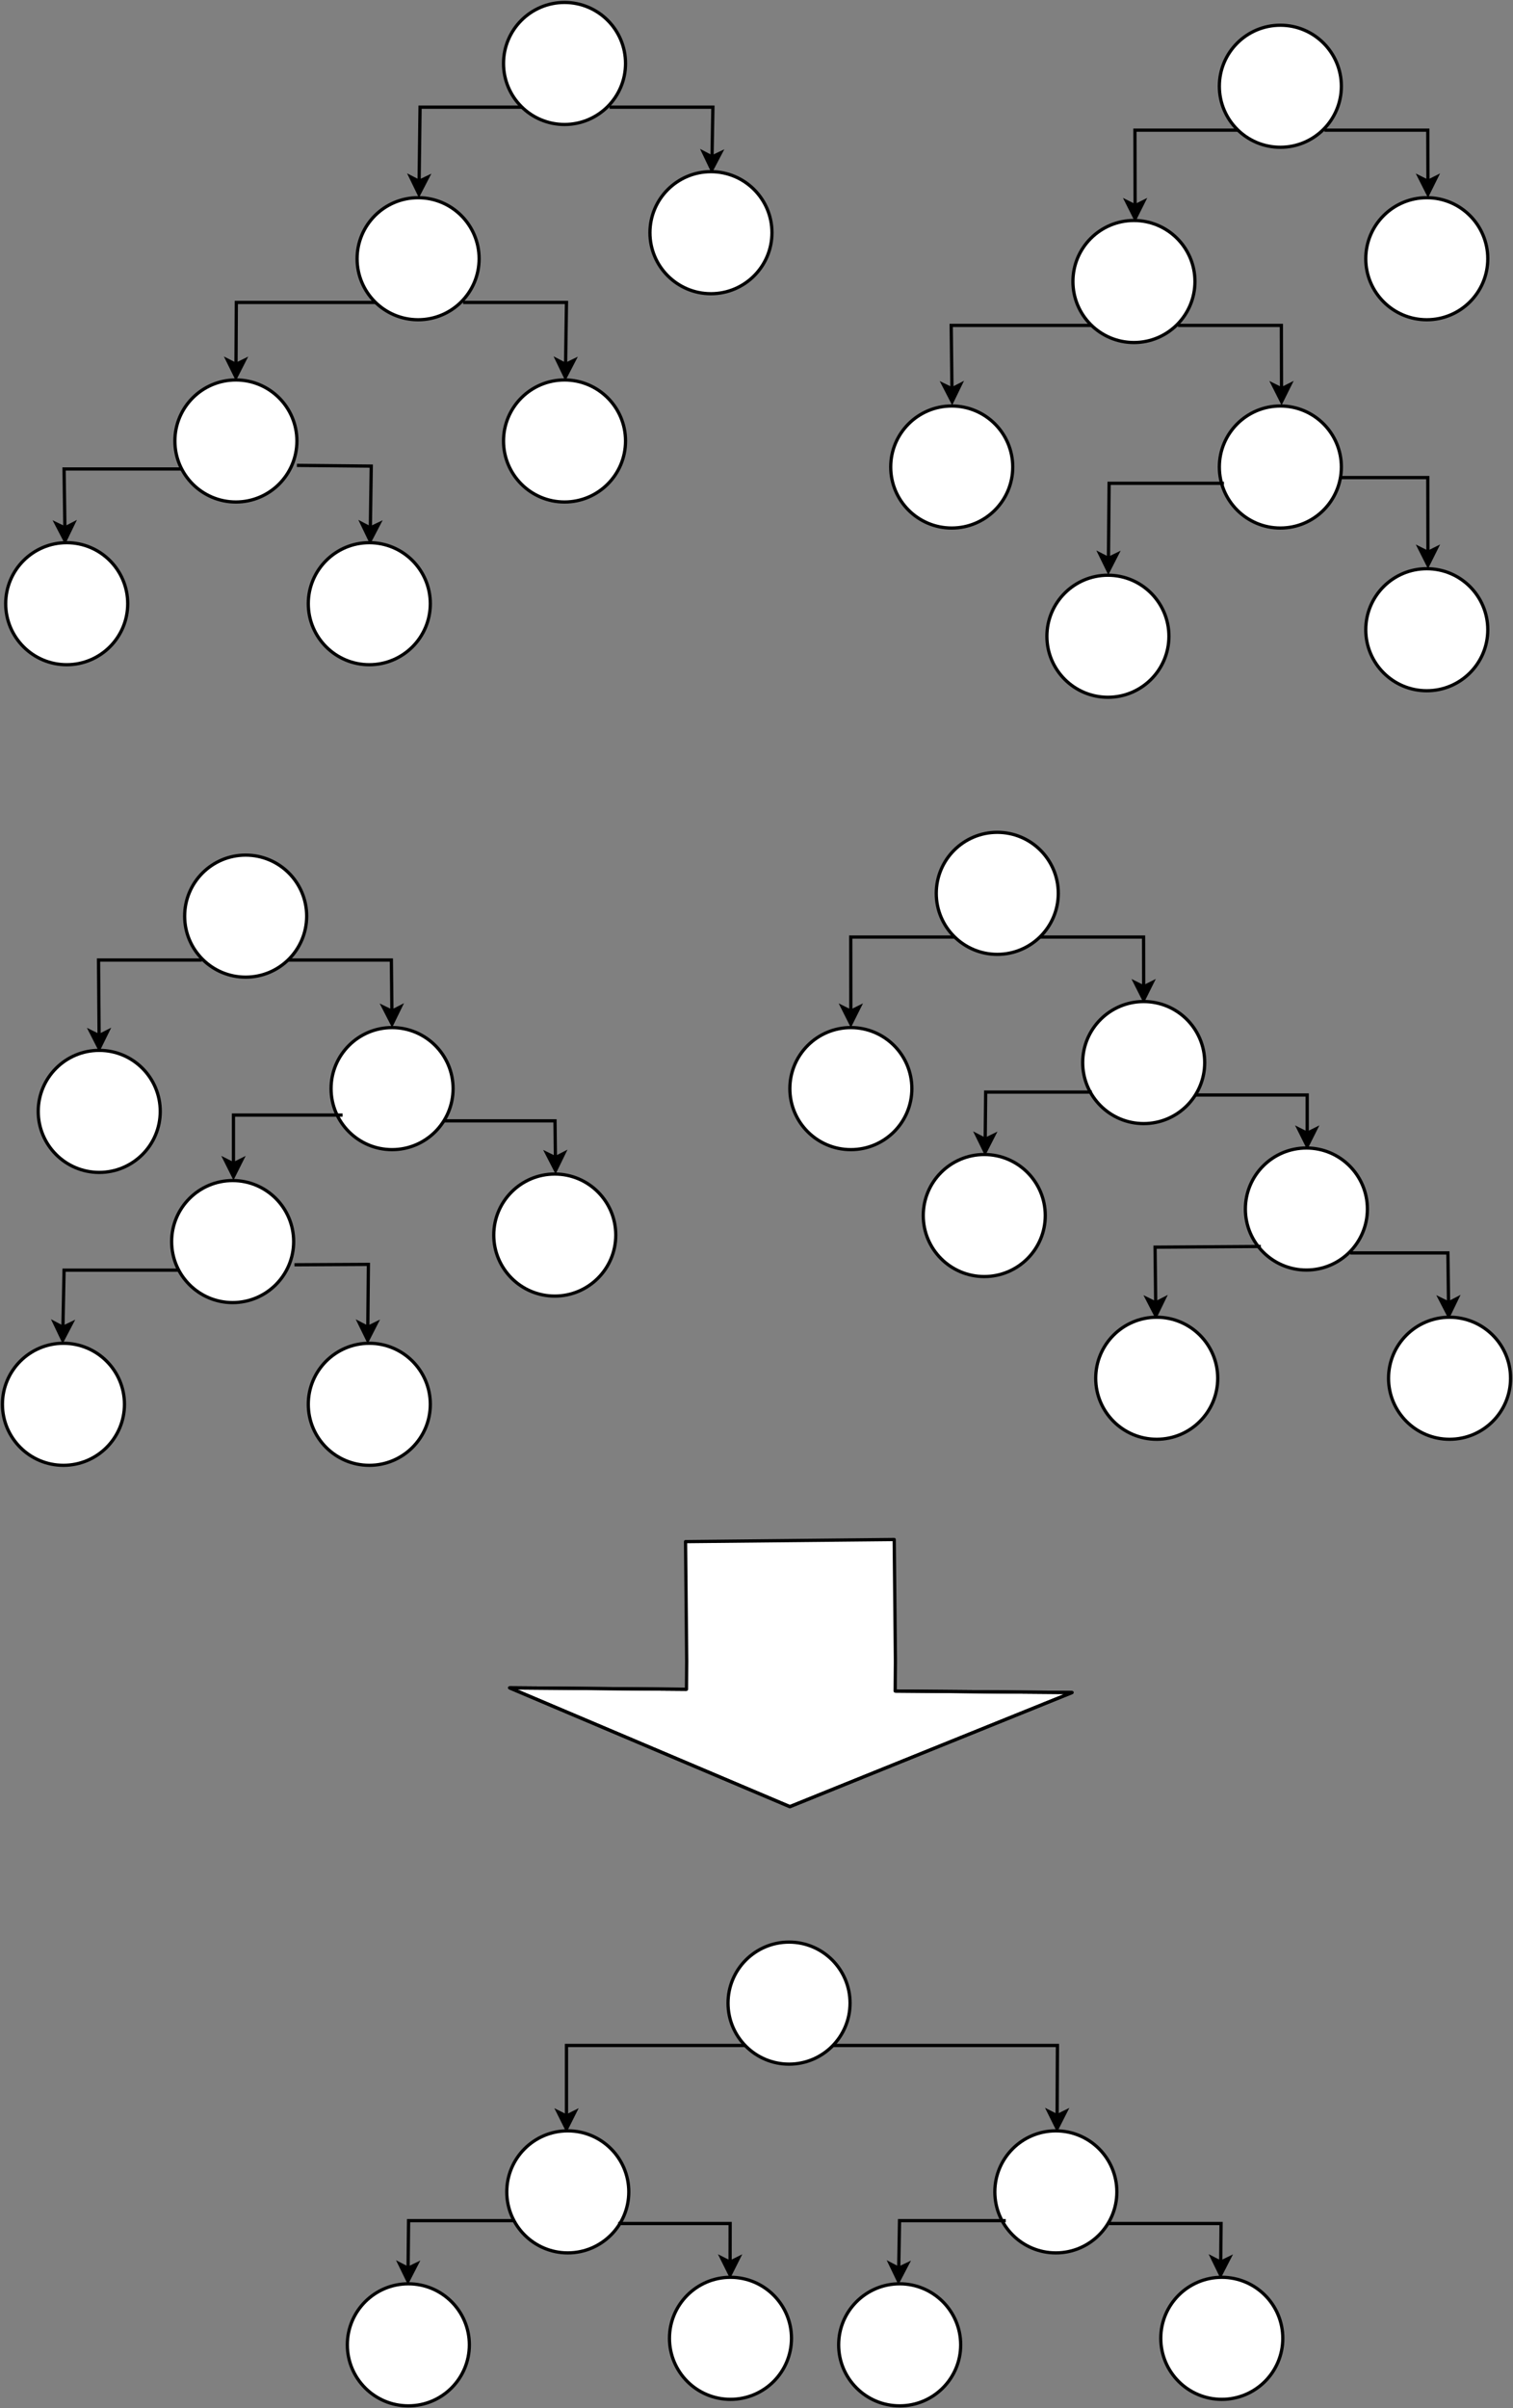 <?xml version="1.0" encoding="utf-8"?>
<!DOCTYPE svg PUBLIC "-//W3C//DTD SVG 1.1//EN" "http://www.w3.org/Graphics/SVG/1.1/DTD/svg11.dtd">
<svg xmlns="http://www.w3.org/2000/svg" xmlns:xlink="http://www.w3.org/1999/xlink" style="background-color: rgb(255, 255, 255);" version="1.1" width="465px" height="740px" viewBox="-0.5 -0.5 465 740">
<rect x="-0.5" y="-0.5" width="465" height="740" fill="#808080" stroke="none"/>
<defs/>
<path d="M 160.37 32.43 L 128.6 32.43 L 128.31 55.22" fill="none" stroke="#000000" stroke-miterlimit="10" pointer-events="none"/>
<path d="M 128.26 59.16 L 125.7 53.88 L 128.31 55.22 L 130.95 53.95 Z" fill="#000000" stroke="#000000" stroke-miterlimit="10" pointer-events="none"/>
<path d="M 186.84 32.43 L 218.6 32.43 L 218.33 47.72" fill="none" stroke="#000000" stroke-miterlimit="10" pointer-events="none"/>
<path d="M 218.26 51.66 L 215.73 46.37 L 218.33 47.72 L 220.98 46.46 Z" fill="#000000" stroke="#000000" stroke-miterlimit="10" pointer-events="none"/>
<ellipse cx="173" cy="19" rx="18.75" ry="18.75" fill="#ffffff" stroke="#000000" pointer-events="none"/>
<g transform="translate(161.5,11.5)scale(0.75)">

</g>
<path d="M 115.37 92.43 L 72.13 92.43 L 72.03 111.47" fill="none" stroke="#000000" stroke-miterlimit="10" pointer-events="none"/>
<path d="M 72 115.41 L 69.41 110.15 L 72.03 111.47 L 74.66 110.18 Z" fill="#000000" stroke="#000000" stroke-miterlimit="10" pointer-events="none"/>
<path d="M 141.84 92.43 L 173.6 92.43 L 173.32 111.47" fill="none" stroke="#000000" stroke-miterlimit="10" pointer-events="none"/>
<path d="M 173.26 115.41 L 170.72 110.12 L 173.32 111.47 L 175.96 110.2 Z" fill="#000000" stroke="#000000" stroke-miterlimit="10" pointer-events="none"/>
<ellipse cx="128" cy="79" rx="18.75" ry="18.75" fill="#ffffff" stroke="#000000" pointer-events="none"/>
<g transform="translate(116.5,71.5)scale(0.75)">

</g>
<ellipse cx="218" cy="71" rx="18.75" ry="18.75" fill="#ffffff" stroke="#000000" pointer-events="none"/>
<g transform="translate(206.5,64.5)scale(0.75)">

</g>
<ellipse cx="72" cy="135" rx="18.75" ry="18.75" fill="#ffffff" stroke="#000000" pointer-events="none"/>
<g transform="translate(60.5,128.5)scale(0.75)">

</g>
<ellipse cx="173" cy="135" rx="18.75" ry="18.75" fill="#ffffff" stroke="#000000" pointer-events="none"/>
<g transform="translate(161.5,128.5)scale(0.75)">

</g>
<path d="M 55.37 143.6 L 19.19 143.6 L 19.44 161.72" fill="none" stroke="#000000" stroke-miterlimit="10" pointer-events="none"/>
<path d="M 19.49 165.66 L 16.79 160.45 L 19.44 161.72 L 22.04 160.38 Z" fill="#000000" stroke="#000000" stroke-miterlimit="10" pointer-events="none"/>
<path d="M 90.75 142.5 L 113.6 142.72 L 113.32 161.72" fill="none" stroke="#000000" stroke-miterlimit="10" pointer-events="none"/>
<path d="M 113.26 165.66 L 110.72 160.37 L 113.32 161.72 L 115.97 160.45 Z" fill="#000000" stroke="#000000" stroke-miterlimit="10" pointer-events="none"/>
<ellipse cx="20" cy="185" rx="18.75" ry="18.75" fill="#ffffff" stroke="#000000" pointer-events="none"/>
<g transform="translate(8.5,178.5)scale(0.75)">

</g>
<ellipse cx="113" cy="185" rx="18.75" ry="18.75" fill="#ffffff" stroke="#000000" pointer-events="none"/>
<g transform="translate(101.5,178.5)scale(0.75)">

</g>
<path d="M 380.07 39.49 L 348.31 39.49 L 348.36 62.72" fill="none" stroke="#000000" stroke-miterlimit="10" pointer-events="none"/>
<path d="M 348.37 66.66 L 345.74 61.42 L 348.36 62.72 L 350.99 61.41 Z" fill="#000000" stroke="#000000" stroke-miterlimit="10" pointer-events="none"/>
<path d="M 406.54 39.49 L 438.31 39.49 L 438.36 55.22" fill="none" stroke="#000000" stroke-miterlimit="10" pointer-events="none"/>
<path d="M 438.37 59.16 L 435.73 53.92 L 438.36 55.22 L 440.98 53.9 Z" fill="#000000" stroke="#000000" stroke-miterlimit="10" pointer-events="none"/>
<ellipse cx="393" cy="26" rx="18.75" ry="18.75" fill="#ffffff" stroke="#000000" pointer-events="none"/>
<g transform="translate(381.5,19.5)scale(0.75)">

</g>
<path d="M 335.07 99.49 L 291.84 99.49 L 292.07 118.97" fill="none" stroke="#000000" stroke-miterlimit="10" pointer-events="none"/>
<path d="M 292.12 122.91 L 289.43 117.69 L 292.07 118.97 L 294.68 117.63 Z" fill="#000000" stroke="#000000" stroke-miterlimit="10" pointer-events="none"/>
<path d="M 361.54 99.49 L 393.31 99.49 L 393.36 118.97" fill="none" stroke="#000000" stroke-miterlimit="10" pointer-events="none"/>
<path d="M 393.37 122.91 L 390.73 117.67 L 393.36 118.97 L 395.98 117.65 Z" fill="#000000" stroke="#000000" stroke-miterlimit="10" pointer-events="none"/>
<ellipse cx="348" cy="86" rx="18.75" ry="18.75" fill="#ffffff" stroke="#000000" pointer-events="none"/>
<g transform="translate(336.5,79.5)scale(0.75)">

</g>
<ellipse cx="438" cy="79" rx="18.75" ry="18.75" fill="#ffffff" stroke="#000000" pointer-events="none"/>
<g transform="translate(426.5,71.5)scale(0.75)">

</g>
<ellipse cx="292" cy="143" rx="18.75" ry="18.75" fill="#ffffff" stroke="#000000" pointer-events="none"/>
<g transform="translate(280.5,135.5)scale(0.75)">

</g>
<ellipse cx="393" cy="143" rx="18.75" ry="18.75" fill="#ffffff" stroke="#000000" pointer-events="none"/>
<g transform="translate(381.5,135.5)scale(0.75)">

</g>
<path d="M 411.84 146.25 L 438.31 146.25 L 438.36 169.22" fill="none" stroke="#000000" stroke-miterlimit="10" pointer-events="none"/>
<path d="M 438.37 173.16 L 435.74 167.92 L 438.36 169.22 L 440.99 167.91 Z" fill="#000000" stroke="#000000" stroke-miterlimit="10" pointer-events="none"/>
<ellipse cx="438" cy="193" rx="18.75" ry="18.75" fill="#ffffff" stroke="#000000" pointer-events="none"/>
<g transform="translate(426.5,185.5)scale(0.75)">

</g>
<path d="M 375.66 148.01 L 340.37 148.01 L 340.17 171.1" fill="none" stroke="#000000" stroke-miterlimit="10" pointer-events="none"/>
<path d="M 340.13 175.04 L 337.55 169.76 L 340.17 171.1 L 342.8 169.81 Z" fill="#000000" stroke="#000000" stroke-miterlimit="10" pointer-events="none"/>
<ellipse cx="340" cy="195" rx="18.75" ry="18.75" fill="#ffffff" stroke="#000000" pointer-events="none"/>
<g transform="translate(328.5,187.5)scale(0.75)">

</g>
<path d="M 292.72 287.43 L 260.96 287.43 L 260.99 310.22" fill="none" stroke="#000000" stroke-miterlimit="10" pointer-events="none"/>
<path d="M 261 314.16 L 258.37 308.92 L 260.99 310.22 L 263.62 308.91 Z" fill="#000000" stroke="#000000" stroke-miterlimit="10" pointer-events="none"/>
<path d="M 319.19 287.43 L 350.96 287.43 L 350.99 302.72" fill="none" stroke="#000000" stroke-miterlimit="10" pointer-events="none"/>
<path d="M 351 306.66 L 348.36 301.42 L 350.99 302.72 L 353.61 301.41 Z" fill="#000000" stroke="#000000" stroke-miterlimit="10" pointer-events="none"/>
<ellipse cx="306" cy="274" rx="18.75" ry="18.75" fill="#ffffff" stroke="#000000" pointer-events="none"/>
<g transform="translate(294.5,266.5)scale(0.75)">

</g>
<ellipse cx="261" cy="334" rx="18.75" ry="18.75" fill="#ffffff" stroke="#000000" pointer-events="none"/>
<g transform="translate(249.5,326.5)scale(0.75)">

</g>
<ellipse cx="351" cy="326" rx="18.75" ry="18.75" fill="#ffffff" stroke="#000000" pointer-events="none"/>
<g transform="translate(339.5,319.5)scale(0.75)">

</g>
<path d="M 366.84 335.96 L 401.25 335.96 L 401.25 347.72" fill="none" stroke="#000000" stroke-miterlimit="10" pointer-events="none"/>
<path d="M 401.25 351.66 L 398.63 346.41 L 401.25 347.72 L 403.88 346.41 Z" fill="#000000" stroke="#000000" stroke-miterlimit="10" pointer-events="none"/>
<ellipse cx="401" cy="371" rx="18.75" ry="18.75" fill="#ffffff" stroke="#000000" pointer-events="none"/>
<g transform="translate(389.5,364.5)scale(0.75)">

</g>
<path d="M 335.07 335.07 L 302.43 335.07 L 302.29 349.6" fill="none" stroke="#000000" stroke-miterlimit="10" pointer-events="none"/>
<path d="M 302.26 353.54 L 299.68 348.26 L 302.29 349.6 L 304.93 348.31 Z" fill="#000000" stroke="#000000" stroke-miterlimit="10" pointer-events="none"/>
<ellipse cx="302" cy="373" rx="18.75" ry="18.75" fill="#ffffff" stroke="#000000" pointer-events="none"/>
<g transform="translate(290.5,366.5)scale(0.75)">

</g>
<path d="M 387 382.5 L 354.49 382.72 L 354.69 399.85" fill="none" stroke="#000000" stroke-miterlimit="10" pointer-events="none"/>
<path d="M 354.74 403.79 L 352.05 398.57 L 354.69 399.85 L 357.3 398.51 Z" fill="#000000" stroke="#000000" stroke-miterlimit="10" pointer-events="none"/>
<path d="M 414.49 384.49 L 444.49 384.49 L 444.69 399.85" fill="none" stroke="#000000" stroke-miterlimit="10" pointer-events="none"/>
<path d="M 444.74 403.79 L 442.05 398.57 L 444.69 399.85 L 447.29 398.5 Z" fill="#000000" stroke="#000000" stroke-miterlimit="10" pointer-events="none"/>
<ellipse cx="355" cy="423" rx="18.75" ry="18.75" fill="#ffffff" stroke="#000000" pointer-events="none"/>
<g transform="translate(343.5,416.5)scale(0.75)">

</g>
<ellipse cx="445" cy="423" rx="18.75" ry="18.75" fill="#ffffff" stroke="#000000" pointer-events="none"/>
<g transform="translate(433.5,416.5)scale(0.75)">

</g>
<path d="M 210.19 473.2 L 274.32 472.55 L 274.69 509.39 Q 274.7 509.97 274.69 510.56 L 274.62 519.11 L 329 519.56 L 242.25 554.63 L 156.1 518.12 L 210.48 518.57 L 210.55 510.03 Z" fill="#ffffff" stroke="#000000" stroke-linejoin="round" stroke-miterlimit="10" pointer-events="none"/>
<path d="M 274.62 519.11 L 329 519.56 L 242.25 554.63 L 156.1 518.12 L 210.48 518.57" fill="none" stroke="#000000" stroke-linejoin="flat" stroke-miterlimit="4" pointer-events="none"/>
<path d="M 61.54 294.49 L 29.78 294.49 L 29.96 317.72" fill="none" stroke="#000000" stroke-miterlimit="10" pointer-events="none"/>
<path d="M 29.99 321.66 L 27.33 316.43 L 29.96 317.72 L 32.58 316.39 Z" fill="#000000" stroke="#000000" stroke-miterlimit="10" pointer-events="none"/>
<path d="M 88.01 294.49 L 119.78 294.49 L 119.95 310.22" fill="none" stroke="#000000" stroke-miterlimit="10" pointer-events="none"/>
<path d="M 119.99 314.16 L 117.31 308.94 L 119.95 310.22 L 122.56 308.88 Z" fill="#000000" stroke="#000000" stroke-miterlimit="10" pointer-events="none"/>
<ellipse cx="75" cy="281" rx="18.75" ry="18.75" fill="#ffffff" stroke="#000000" pointer-events="none"/>
<g transform="translate(63.5,274.5)scale(0.75)">

</g>
<ellipse cx="30" cy="341" rx="18.75" ry="18.75" fill="#ffffff" stroke="#000000" pointer-events="none"/>
<g transform="translate(18.5,334.5)scale(0.75)">

</g>
<ellipse cx="120" cy="334" rx="18.75" ry="18.75" fill="#ffffff" stroke="#000000" pointer-events="none"/>
<g transform="translate(108.5,326.5)scale(0.75)">

</g>
<path d="M 135.66 343.9 L 170.07 343.9 L 170.2 355.22" fill="none" stroke="#000000" stroke-miterlimit="10" pointer-events="none"/>
<path d="M 170.24 359.16 L 167.56 353.94 L 170.2 355.22 L 172.81 353.88 Z" fill="#000000" stroke="#000000" stroke-miterlimit="10" pointer-events="none"/>
<ellipse cx="170" cy="379" rx="18.75" ry="18.75" fill="#ffffff" stroke="#000000" pointer-events="none"/>
<g transform="translate(158.5,371.5)scale(0.75)">

</g>
<path d="M 104.78 342.13 L 71.25 342.13 L 71.25 357.1" fill="none" stroke="#000000" stroke-miterlimit="10" pointer-events="none"/>
<path d="M 71.25 361.04 L 68.63 355.79 L 71.25 357.1 L 73.88 355.79 Z" fill="#000000" stroke="#000000" stroke-miterlimit="10" pointer-events="none"/>
<ellipse cx="71" cy="381" rx="18.75" ry="18.75" fill="#ffffff" stroke="#000000" pointer-events="none"/>
<g transform="translate(59.5,373.5)scale(0.75)">

</g>
<path d="M 54.49 389.78 L 19.19 389.78 L 18.84 407.35" fill="none" stroke="#000000" stroke-miterlimit="10" pointer-events="none"/>
<path d="M 18.77 411.29 L 16.25 405.99 L 18.84 407.35 L 21.49 406.09 Z" fill="#000000" stroke="#000000" stroke-miterlimit="10" pointer-events="none"/>
<path d="M 90 388.13 L 112.72 388.01 L 112.54 407.35" fill="none" stroke="#000000" stroke-miterlimit="10" pointer-events="none"/>
<path d="M 112.51 411.29 L 109.93 406.01 L 112.54 407.35 L 115.18 406.06 Z" fill="#000000" stroke="#000000" stroke-miterlimit="10" pointer-events="none"/>
<ellipse cx="19" cy="431" rx="18.75" ry="18.75" fill="#ffffff" stroke="#000000" pointer-events="none"/>
<g transform="translate(7.5,423.5)scale(0.75)">

</g>
<ellipse cx="113" cy="431" rx="18.75" ry="18.75" fill="#ffffff" stroke="#000000" pointer-events="none"/>
<g transform="translate(101.5,423.5)scale(0.75)">

</g>
<path d="M 228.31 628.01 L 173.6 628.01 L 173.6 649.71" fill="none" stroke="#000000" stroke-miterlimit="10" pointer-events="none"/>
<path d="M 173.6 653.65 L 170.98 648.4 L 173.6 649.71 L 176.23 648.4 Z" fill="#000000" stroke="#000000" stroke-miterlimit="10" pointer-events="none"/>
<path d="M 254.78 628.01 L 324.49 628.01 L 324.39 649.6" fill="none" stroke="#000000" stroke-miterlimit="10" pointer-events="none"/>
<path d="M 324.38 653.54 L 321.78 648.28 L 324.39 649.6 L 327.03 648.3 Z" fill="#000000" stroke="#000000" stroke-miterlimit="10" pointer-events="none"/>
<ellipse cx="242" cy="615" rx="18.75" ry="18.75" fill="#ffffff" stroke="#000000" pointer-events="none"/>
<g transform="translate(230.5,608.5)scale(0.75)">

</g>
<ellipse cx="324" cy="673" rx="18.75" ry="18.75" fill="#ffffff" stroke="#000000" pointer-events="none"/>
<g transform="translate(312.5,666.5)scale(0.75)">

</g>
<path d="M 340.37 682.72 L 374.78 682.72 L 374.67 694.6" fill="none" stroke="#000000" stroke-miterlimit="10" pointer-events="none"/>
<path d="M 374.63 698.54 L 372.06 693.26 L 374.67 694.6 L 377.31 693.31 Z" fill="#000000" stroke="#000000" stroke-miterlimit="10" pointer-events="none"/>
<ellipse cx="375" cy="718" rx="18.75" ry="18.75" fill="#ffffff" stroke="#000000" pointer-events="none"/>
<g transform="translate(363.5,711.5)scale(0.75)">

</g>
<path d="M 308.6 681.84 L 275.96 681.84 L 275.71 696.47" fill="none" stroke="#000000" stroke-miterlimit="10" pointer-events="none"/>
<path d="M 275.64 700.41 L 273.1 695.12 L 275.71 696.47 L 278.35 695.21 Z" fill="#000000" stroke="#000000" stroke-miterlimit="10" pointer-events="none"/>
<ellipse cx="276" cy="720" rx="18.75" ry="18.75" fill="#ffffff" stroke="#000000" pointer-events="none"/>
<g transform="translate(264.5,713.5)scale(0.75)">

</g>
<ellipse cx="174" cy="673" rx="18.75" ry="18.75" fill="#ffffff" stroke="#000000" pointer-events="none"/>
<g transform="translate(162.5,666.5)scale(0.75)">

</g>
<path d="M 189.49 682.72 L 223.9 682.72 L 223.88 694.6" fill="none" stroke="#000000" stroke-miterlimit="10" pointer-events="none"/>
<path d="M 223.88 698.54 L 221.26 693.28 L 223.88 694.6 L 226.51 693.29 Z" fill="#000000" stroke="#000000" stroke-miterlimit="10" pointer-events="none"/>
<ellipse cx="224" cy="718" rx="18.75" ry="18.75" fill="#ffffff" stroke="#000000" pointer-events="none"/>
<g transform="translate(212.5,711.5)scale(0.75)">

</g>
<path d="M 157.72 681.84 L 125.07 681.84 L 124.92 696.47" fill="none" stroke="#000000" stroke-miterlimit="10" pointer-events="none"/>
<path d="M 124.88 700.41 L 122.31 695.13 L 124.92 696.47 L 127.56 695.19 Z" fill="#000000" stroke="#000000" stroke-miterlimit="10" pointer-events="none"/>
<ellipse cx="125" cy="720" rx="18.75" ry="18.75" fill="#ffffff" stroke="#000000" pointer-events="none"/>
<g transform="translate(113.5,713.5)scale(0.75)">

</g>
</svg>
